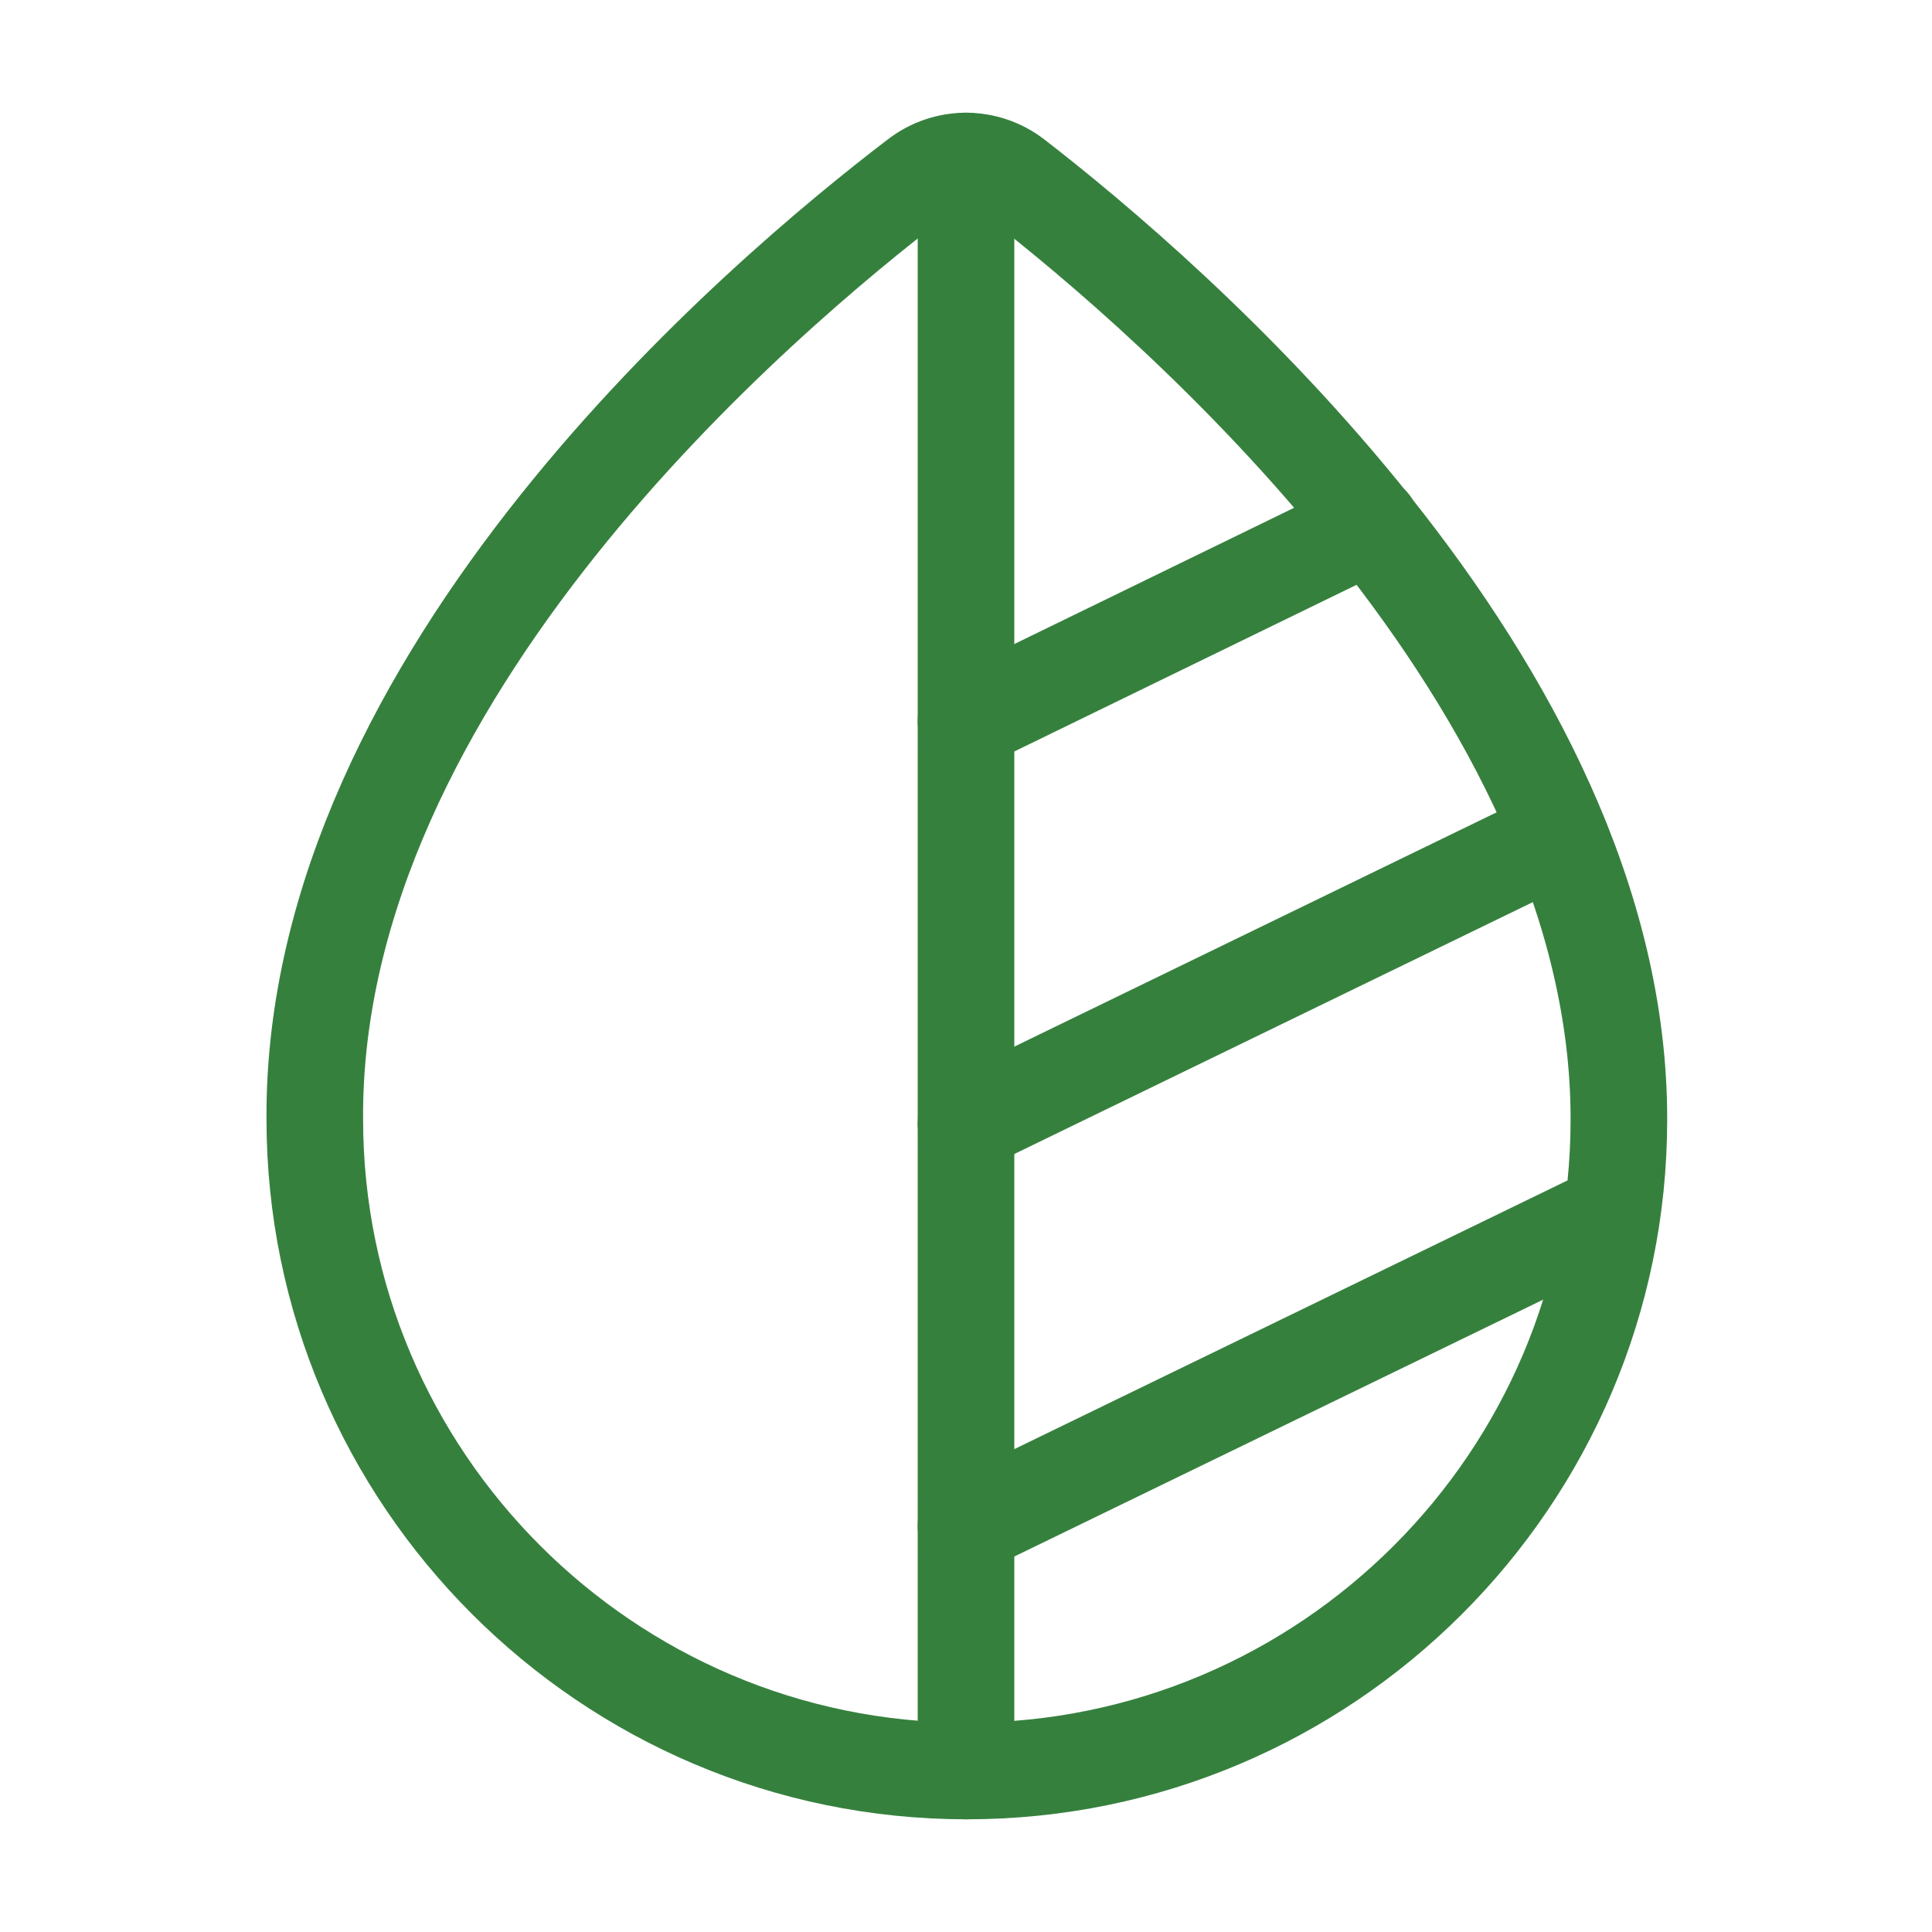 <svg width="30" height="30" viewBox="0 0 30 30" fill="none" xmlns="http://www.w3.org/2000/svg">
<path d="M15.763 2.763C15.313 2.413 14.688 2.413 14.238 2.763C11.863 4.575 4.85 10.488 4.888 17.375C4.888 22.95 9.425 27.5 15.013 27.5C20.6 27.5 25.138 22.962 25.138 17.387C25.15 10.6 18.125 4.588 15.763 2.763Z" stroke="#36803E" stroke-width="1.5" stroke-miterlimit="10"/>
<path d="M15 2.5V27.5" stroke="#36803E" stroke-width="1.5" stroke-linecap="round" stroke-linejoin="round"/>
<path d="M15 23.7L24.625 19.025" stroke="#36803E" stroke-width="1.5" stroke-linecap="round" stroke-linejoin="round"/>
<path d="M15 17.45L24.212 12.975" stroke="#36803E" stroke-width="1.5" stroke-linecap="round" stroke-linejoin="round"/>
<path d="M15 11.2L21.288 8.138" stroke="#36803E" stroke-width="1.5" stroke-linecap="round" stroke-linejoin="round"/>
</svg>
